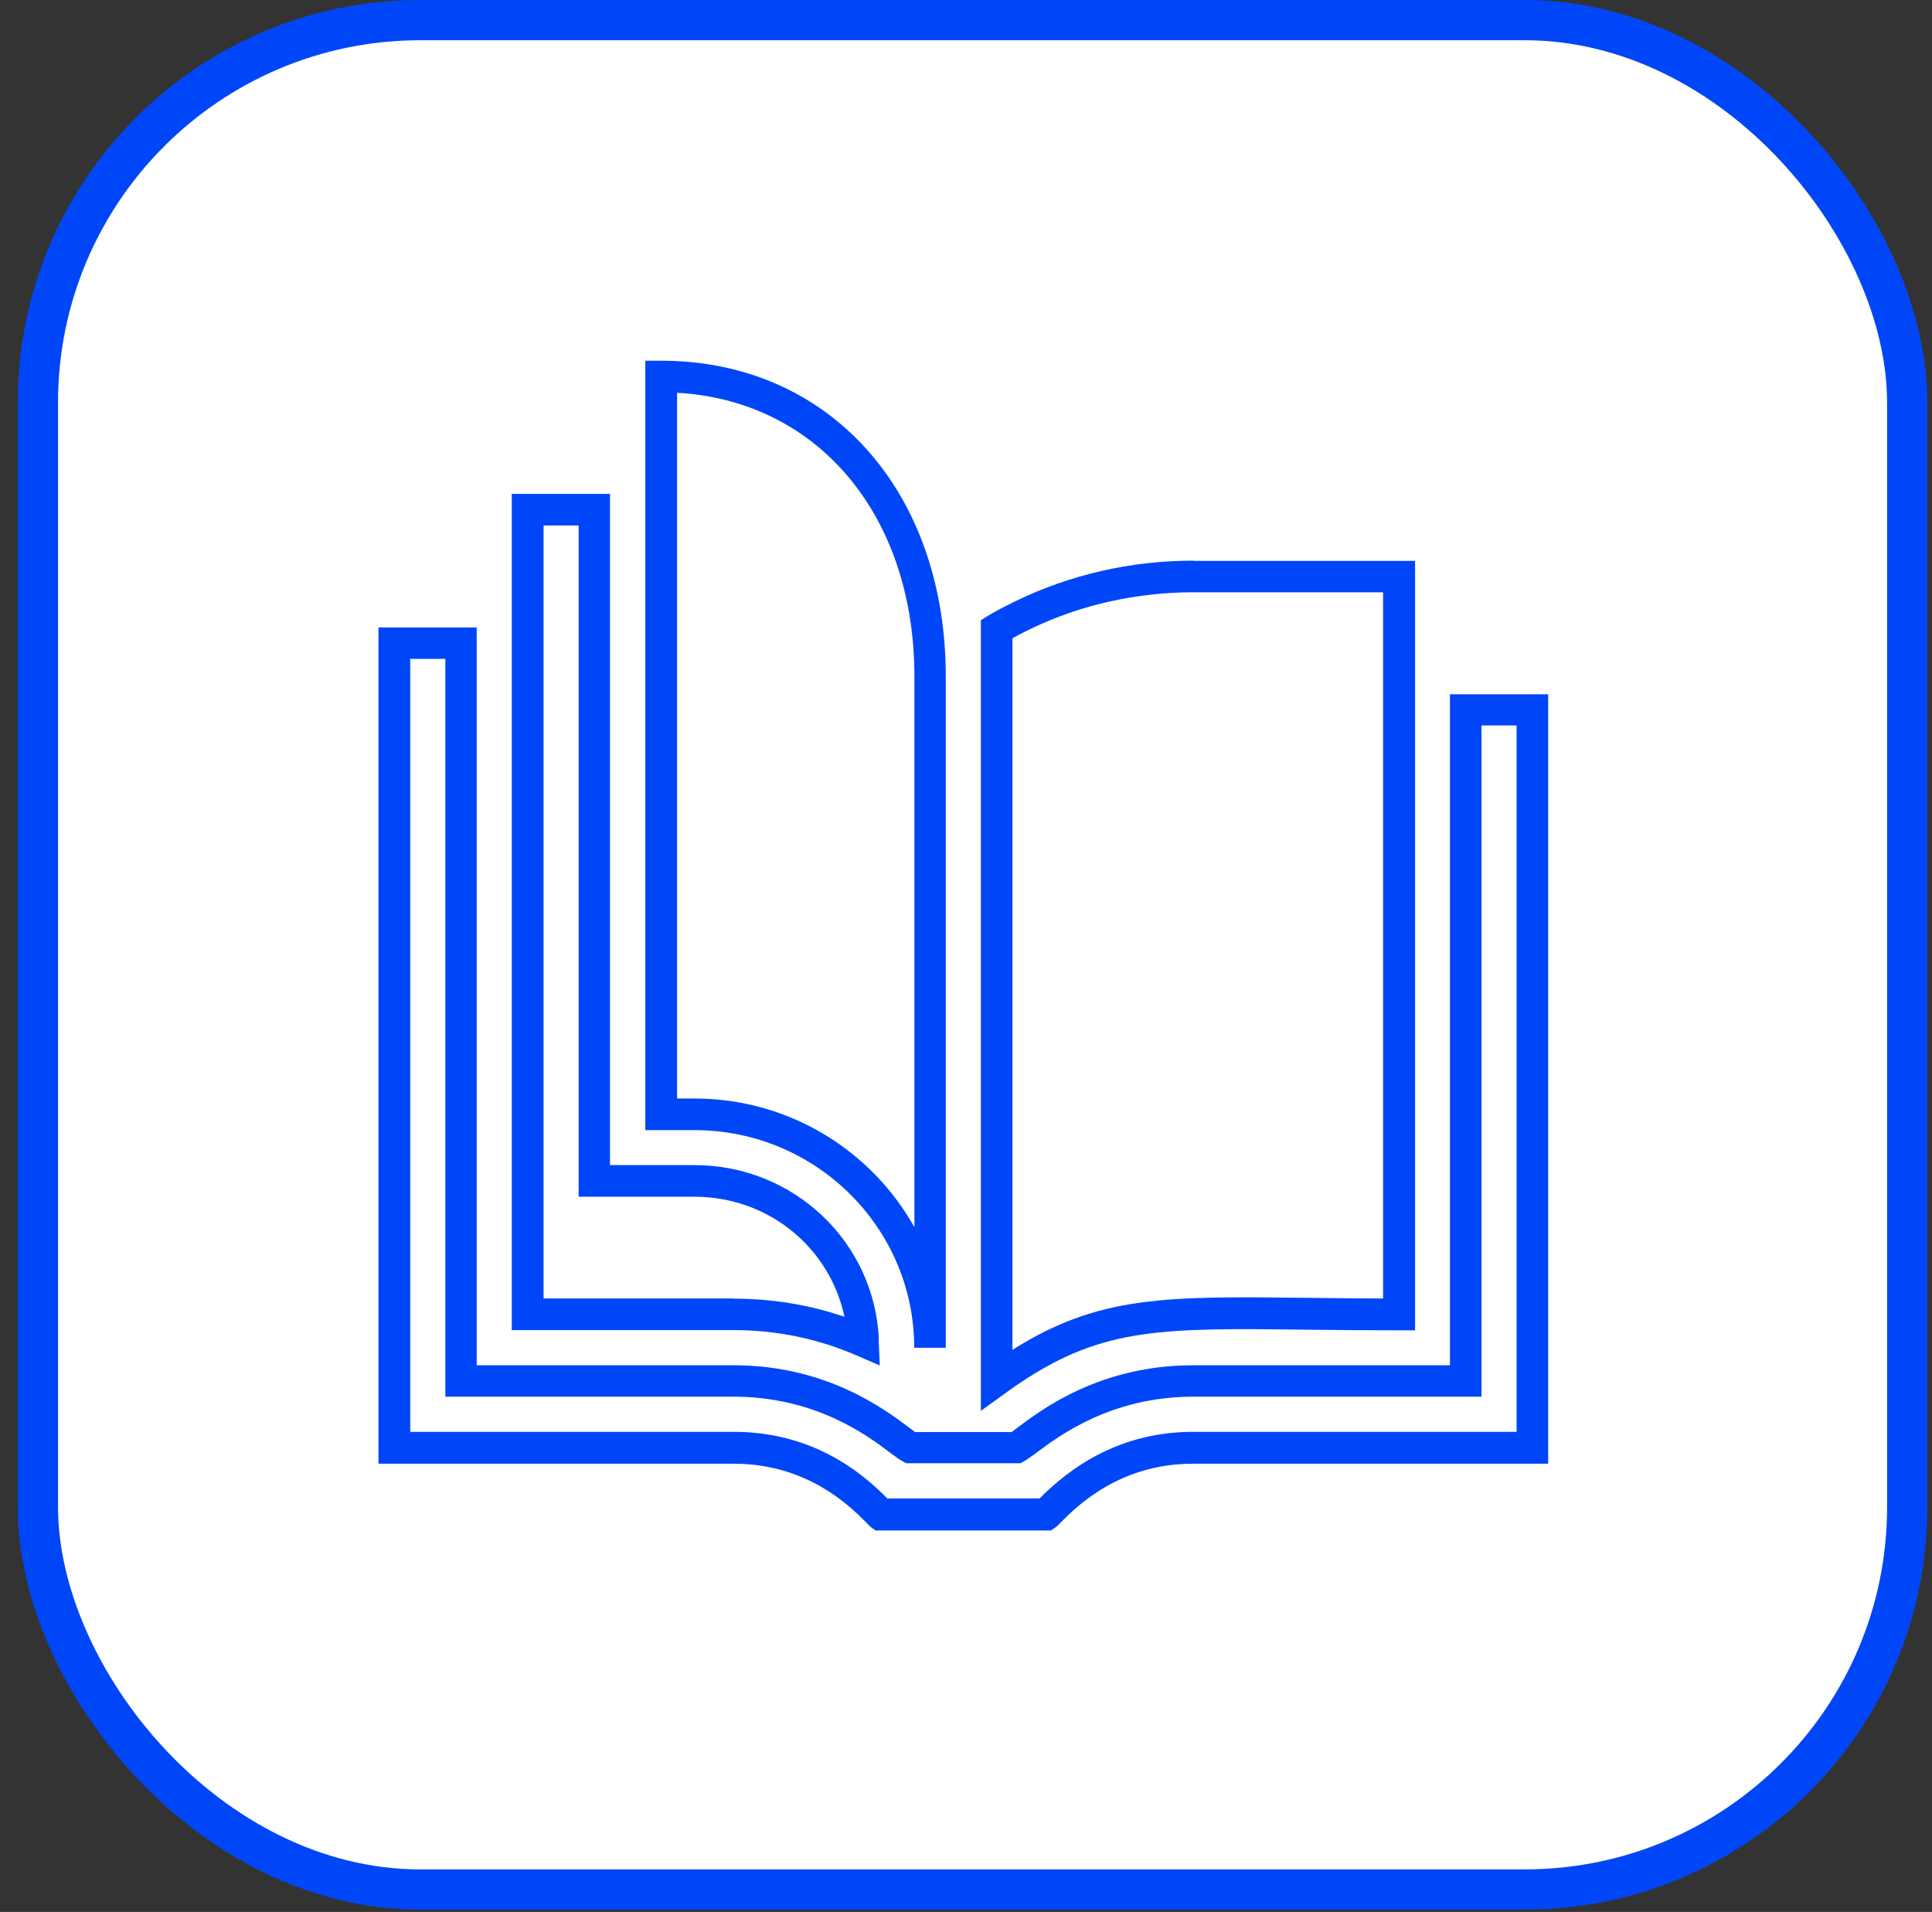 <?xml version="1.0" encoding="UTF-8"?> <svg xmlns="http://www.w3.org/2000/svg" width="96" height="95" viewBox="0 0 96 95" fill="none"><rect x="0" y="0" width="96" height="95" fill="#333333" stroke="none"/><rect x="1.884" y="1" width="92.884" height="92.884" rx="19" fill="white" stroke="#0046F9" stroke-width="2"></rect><path d="M72.047 34.485V67.836H59.284C54.682 67.836 51.793 70.007 50.555 70.937C50.462 71.01 50.349 71.092 50.266 71.154H45.468C45.386 71.092 45.282 71.01 45.179 70.937C43.941 70.007 41.052 67.836 36.45 67.836H23.687V31.176H18.806V72.726H36.44C38.947 72.726 41.155 73.698 43.012 75.62C43.147 75.755 43.209 75.827 43.301 75.9L43.508 76.044H52.226L52.433 75.9C52.526 75.838 52.598 75.765 52.722 75.631C54.589 73.698 56.797 72.726 59.294 72.726H76.928V34.495H72.047V34.485ZM75.359 71.144H59.294C56.385 71.144 53.826 72.26 51.659 74.452H44.086C41.939 72.25 39.37 71.144 36.45 71.144H20.385V32.737H22.129V69.397H36.461C40.536 69.397 43.136 71.351 44.24 72.188C44.508 72.385 44.694 72.529 44.859 72.612L45.035 72.705H50.699L50.875 72.612C51.04 72.519 51.226 72.374 51.494 72.188C52.608 71.351 55.208 69.397 59.284 69.397H73.616V36.046H75.359V71.144Z" fill="#0046F9"></path><path d="M43.673 66.595C43.477 61.715 39.442 57.89 34.5 57.89H30.311V24.539H25.43V66.088H36.45C38.586 66.088 40.639 66.512 42.569 67.35L43.714 67.846L43.662 66.595H43.673ZM36.46 64.517H27.009V26.11H28.753V59.462H34.51C38.184 59.462 41.238 61.994 41.96 65.427C40.206 64.827 38.359 64.527 36.471 64.527L36.46 64.517Z" fill="#0046F9"></path><path d="M59.274 27.858C56.199 27.858 53.176 28.55 50.452 29.874C50.4 29.894 50.359 29.915 50.307 29.946C49.864 30.163 49.43 30.39 49.007 30.649L48.739 30.814V70.1L49.987 69.2C50.204 69.045 50.441 68.869 50.73 68.683C54.827 65.944 57.798 65.985 64.969 66.068C66.311 66.088 67.838 66.099 69.53 66.099H70.314V27.868H59.294L59.274 27.858ZM68.725 64.517C67.353 64.517 66.104 64.496 64.98 64.486C57.932 64.403 54.589 64.362 50.307 67.071V31.714C51.845 30.866 53.496 30.246 55.198 29.874C56.529 29.584 57.891 29.429 59.274 29.429H68.725V64.527V64.517Z" fill="#0046F9"></path><path d="M32.849 17.922H32.065V56.153H34.51C40.536 56.153 45.427 61.002 45.427 66.967H46.995V33.616C46.995 24.373 41.176 17.922 32.849 17.922ZM45.427 60.961C43.291 57.156 39.195 54.582 34.51 54.582H33.644V19.515C40.629 19.907 45.437 25.593 45.437 33.616V60.961H45.427Z" fill="#0046F9"></path></svg> 